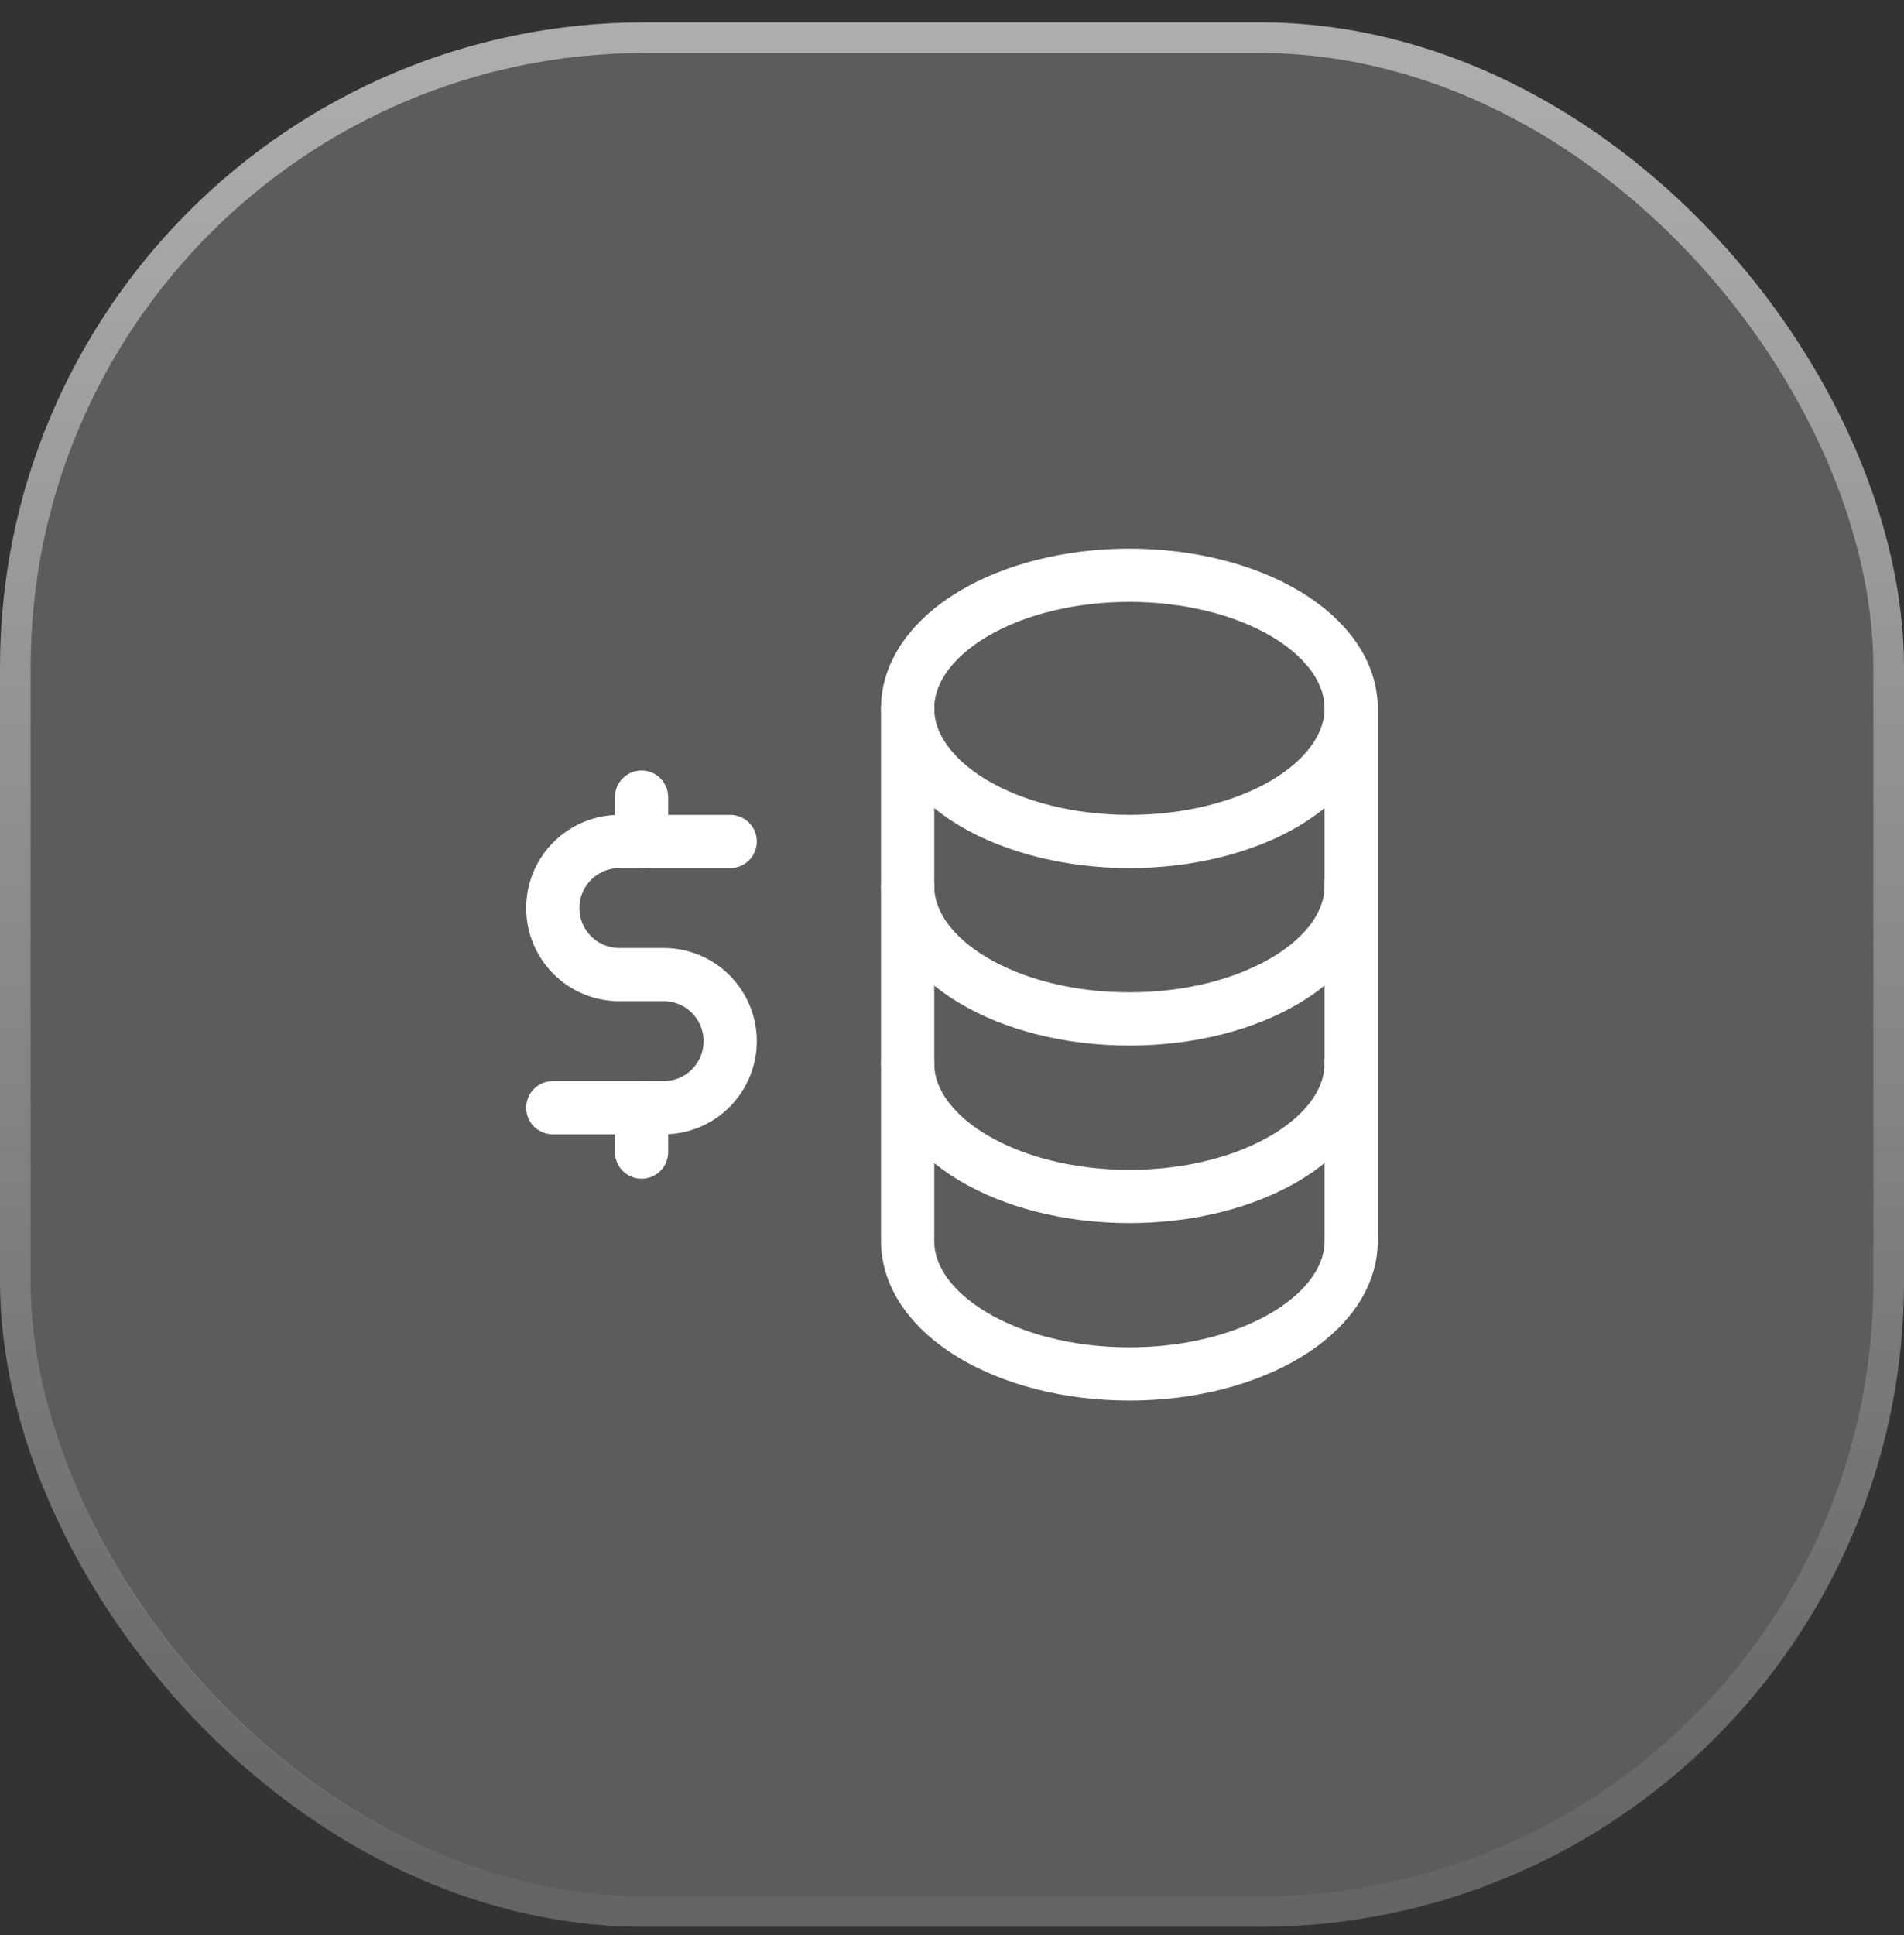 <svg width="62" height="63" viewBox="0 0 62 63" fill="none" xmlns="http://www.w3.org/2000/svg">
<rect x="0" y="0" width="62" height="63" fill="#333333" stroke="none"/>
<rect x="1" y="1.727" width="60" height="60" rx="20" fill="white" fill-opacity="0.2"/>
<rect x="0.5" y="1.227" width="61" height="61" rx="20.5" stroke="url(#paint0_linear_365_35375)" stroke-opacity="0.6"/>
<g clip-path="url(#clip0_365_35375)">
<path d="M29.555 23.06C29.555 24.21 30.316 25.312 31.67 26.125C33.025 26.937 34.861 27.394 36.777 27.394C38.692 27.394 40.529 26.937 41.884 26.125C43.238 25.312 43.999 24.21 43.999 23.06C43.999 21.911 43.238 20.809 41.884 19.996C40.529 19.184 38.692 18.727 36.777 18.727C34.861 18.727 33.025 19.184 31.67 19.996C30.316 20.809 29.555 21.911 29.555 23.06Z" stroke="white" stroke-width="1.733" stroke-linecap="round" stroke-linejoin="round"/>
<path d="M29.555 23.06V28.838C29.555 31.232 32.789 33.171 36.777 33.171C40.765 33.171 43.999 31.232 43.999 28.838V23.06" stroke="white" stroke-width="1.733" stroke-linecap="round" stroke-linejoin="round"/>
<path d="M29.555 28.838V34.616C29.555 37.009 32.789 38.949 36.777 38.949C40.765 38.949 43.999 37.009 43.999 34.616V28.838" stroke="white" stroke-width="1.733" stroke-linecap="round" stroke-linejoin="round"/>
<path d="M29.555 34.616V40.394C29.555 42.787 32.789 44.727 36.777 44.727C40.765 44.727 43.999 42.787 43.999 40.394V34.616" stroke="white" stroke-width="1.733" stroke-linecap="round" stroke-linejoin="round"/>
<path d="M23.778 27.394H20.167C19.592 27.394 19.041 27.622 18.635 28.028C18.228 28.435 18 28.986 18 29.561C18 30.135 18.228 30.686 18.635 31.093C19.041 31.499 19.592 31.727 20.167 31.727H21.611C22.186 31.727 22.737 31.955 23.143 32.362C23.549 32.768 23.778 33.319 23.778 33.894C23.778 34.468 23.549 35.02 23.143 35.426C22.737 35.832 22.186 36.06 21.611 36.06H18" stroke="white" stroke-width="1.733" stroke-linecap="round" stroke-linejoin="round"/>
<path d="M20.891 36.06V37.505M20.891 25.949V27.394" stroke="white" stroke-width="1.733" stroke-linecap="round" stroke-linejoin="round"/>
</g>
<defs>
<linearGradient id="paint0_linear_365_35375" x1="31" y1="1.727" x2="31" y2="61.727" gradientUnits="userSpaceOnUse">
<stop stop-color="white"/>
<stop offset="1" stop-color="white" stop-opacity="0.4"/>
</linearGradient>
<clipPath id="clip0_365_35375">
<rect width="30" height="30" fill="white" transform="translate(16 16.727)"/>
</clipPath>
</defs>
</svg>
